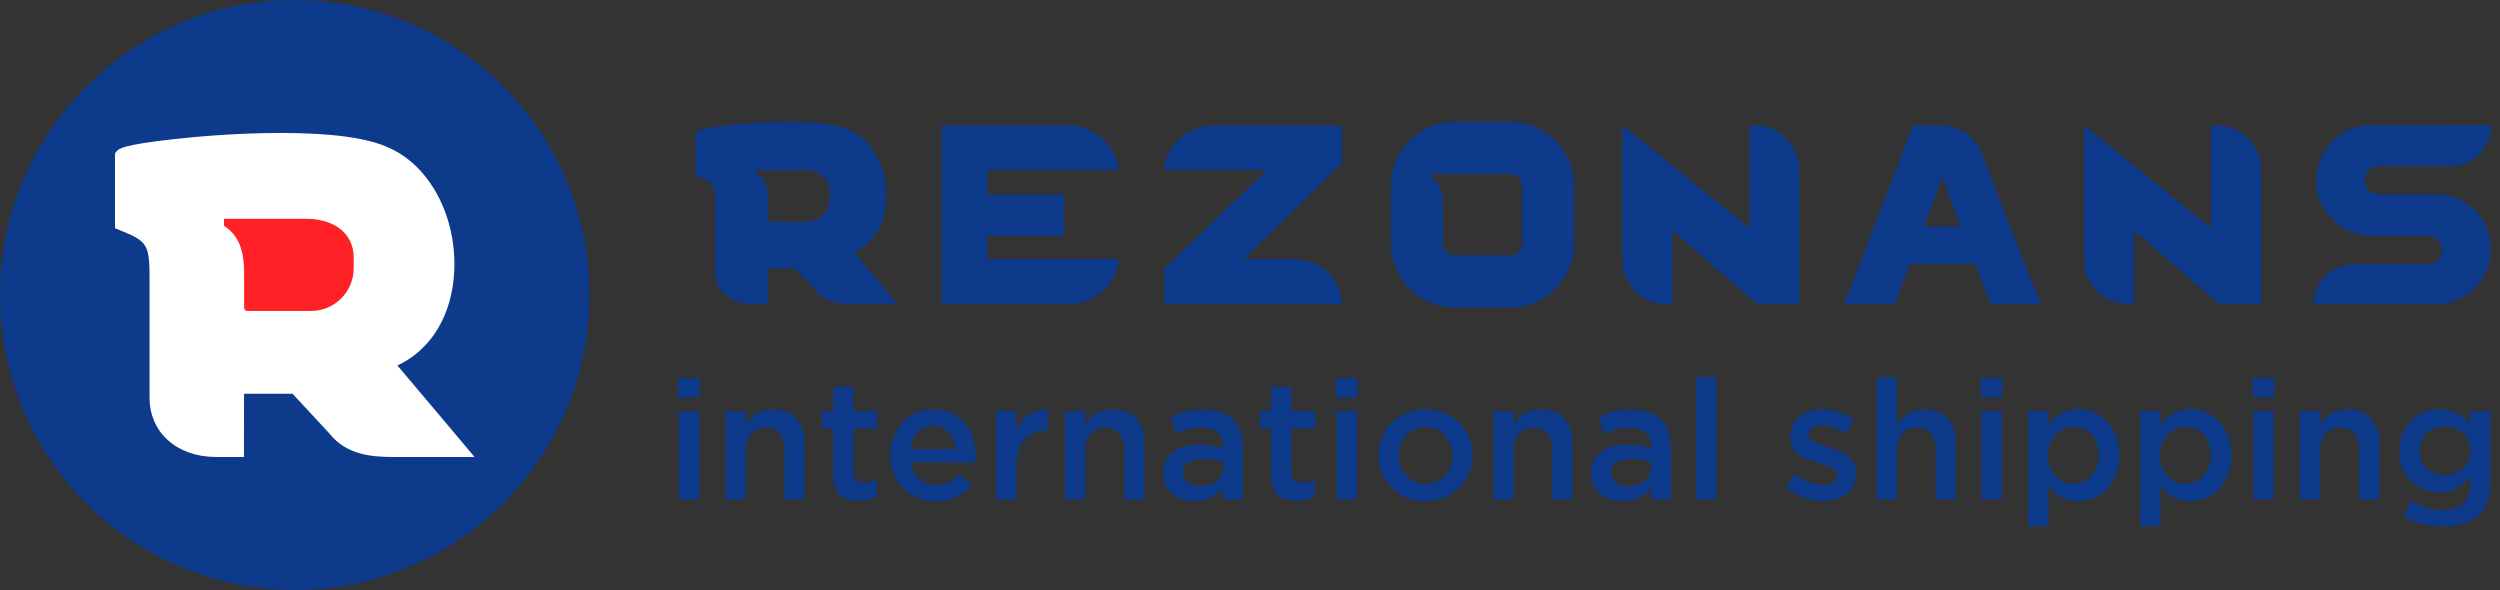 <?xml version="1.0" encoding="UTF-8"?>
<svg width="216px" height="51px" viewBox="0 0 216 51" version="1.1" xmlns="http://www.w3.org/2000/svg" xmlns:xlink="http://www.w3.org/1999/xlink">
    <rect x="0" y="0" width="216" height="51" fill="#333333" stroke="none"/>
    <!-- Generator: Sketch 60.1 (88133) - https://sketch.com -->
    <title>logo_rus</title>
    <desc>Created with Sketch.</desc>
    <g id="Symbols" stroke="none" stroke-width="1" fill="none" fill-rule="evenodd">
        <g id="header" transform="translate(0, -4)">
            <g id="logo_rus" transform="translate(0, 4)">
                <g id="logo_r" transform="translate(-0, 0)">
                    <path d="M25.468,50.968 C11.403,50.968 -7.10542736e-15,39.56 -7.10542736e-15,25.485 C-7.10542736e-15,11.409 11.403,0 25.468,0 C39.534,0 50.936,11.409 50.936,25.485 C50.936,39.56 39.534,50.968 25.468,50.968 Z" id="Fill-42" fill="#0D3A8A"></path>
                    <path d="M34.335,31.58 C37.242,30.218 39.055,27.255 39.243,23.464 C39.479,18.751 37.169,14.357 33.645,12.789 C31.852,11.925 28.7,11.487 24.278,11.487 C20.428,11.487 16.863,11.817 15.08,12.014 C10.516,12.519 10.243,12.865 10.08,13.071 L9.936,13.252 L9.936,19.72 L10.354,19.888 C12.932,20.926 12.932,21.147 12.92,24.841 C12.92,25.088 12.919,34.347 12.919,34.347 C12.919,37.37 15.285,39.483 18.672,39.483 L21.076,39.483 L21.085,34.017 L25.273,34.017 L28.486,37.48 C29.931,39.318 32.173,39.483 33.969,39.483 L41,39.483 C41,39.483 35.964,33.481 34.335,31.58 L34.335,31.58 Z" id="Fill-44" fill="#FFFFFF"></path>
                    <path d="M26.528,18.907 L19.354,18.907 C19.354,19.028 19.355,19.401 19.355,19.512 C20.982,20.51 21.058,22.448 21.088,23.308 L21.094,26.593 C21.094,26.744 21.216,26.866 21.367,26.866 L26.872,26.866 C28.906,26.866 30.56,25.211 30.56,23.175 L30.56,22.293 C30.56,19.805 28.388,18.907 26.528,18.907" id="Fill-43" fill="#FF2126"></path>
                </g>
                <path d="M210.759,35.356 C212.045,35.356 212.839,35.949 213.431,36.657 L213.431,35.515 L215.18,35.515 L215.18,41.587 C215.18,42.874 214.847,43.828 214.211,44.464 C213.518,45.158 212.449,45.49 211.076,45.49 C209.819,45.49 208.649,45.173 207.667,44.58 L208.317,43.264 C209.126,43.77 209.992,44.074 211.033,44.074 C212.593,44.074 213.446,43.264 213.446,41.732 L213.446,41.139 C212.81,41.963 212.016,42.541 210.759,42.541 C208.967,42.541 207.291,41.211 207.291,38.941 C207.291,36.686 208.981,35.356 210.759,35.356 Z M179.567,35.356 C181.373,35.356 183.121,36.787 183.121,39.346 C183.121,41.877 181.387,43.308 179.567,43.308 C178.31,43.308 177.516,42.672 176.981,41.963 L176.981,45.462 L175.233,45.462 L175.233,35.515 L176.981,35.515 L176.981,36.787 C177.544,35.992 178.338,35.356 179.567,35.356 Z M189.247,35.356 C191.052,35.356 192.801,36.787 192.801,39.346 C192.801,41.877 191.067,43.308 189.247,43.308 C187.99,43.308 187.195,42.672 186.66,41.963 L186.66,45.462 L184.912,45.462 L184.912,35.515 L186.66,35.515 L186.66,36.787 C187.223,35.992 188.019,35.356 189.247,35.356 Z M80.646,35.356 C83.073,35.356 84.301,37.265 84.301,39.462 L84.297,39.621 C84.292,39.748 84.282,39.895 84.272,39.953 L78.667,39.953 C78.855,41.197 79.736,41.891 80.863,41.891 C81.715,41.891 82.322,41.573 82.929,40.981 L83.955,41.891 C83.233,42.758 82.235,43.322 80.834,43.322 C78.623,43.322 76.919,41.717 76.919,39.332 C76.919,37.149 78.465,35.356 80.646,35.356 Z M123.179,35.356 C125.519,35.356 127.239,37.134 127.239,39.346 C127.239,41.515 125.505,43.322 123.15,43.322 C120.824,43.322 119.104,41.544 119.104,39.346 C119.104,37.164 120.839,35.356 123.179,35.356 Z M104.036,35.4 C106.29,35.4 107.388,36.585 107.388,38.623 L107.388,43.148 L105.655,43.148 L105.655,42.209 C105.135,42.83 104.339,43.308 103.184,43.308 C101.739,43.308 100.468,42.484 100.468,40.922 C100.468,39.231 101.782,38.421 103.559,38.421 C104.484,38.421 105.076,38.551 105.669,38.739 L105.669,38.595 C105.669,37.539 105.004,36.96 103.791,36.96 C102.938,36.96 102.302,37.149 101.609,37.438 L101.132,36.035 C101.971,35.66 102.794,35.4 104.036,35.4 Z M141.021,35.4 C143.275,35.4 144.373,36.585 144.373,38.623 L144.373,43.148 L142.639,43.148 L142.639,42.209 C142.119,42.83 141.325,43.308 140.169,43.308 C138.724,43.308 137.453,42.484 137.453,40.922 C137.453,39.231 138.767,38.421 140.545,38.421 C141.469,38.421 142.062,38.551 142.654,38.739 L142.654,38.595 C142.654,37.539 141.99,36.96 140.776,36.96 C139.924,36.96 139.288,37.149 138.594,37.438 L138.117,36.035 C138.955,35.66 139.779,35.4 141.021,35.4 Z M157.39,35.385 C158.343,35.385 159.384,35.718 160.193,36.253 L159.499,37.496 C158.762,37.048 157.983,36.773 157.347,36.773 C156.668,36.773 156.277,37.091 156.277,37.568 C156.277,38.088 157.014,38.32 157.852,38.595 L157.997,38.638 L157.997,38.638 L158.256,38.721 C159.295,39.068 160.367,39.599 160.367,40.893 C160.367,42.498 159.123,43.293 157.534,43.293 C156.451,43.293 155.251,42.903 154.298,42.151 L155.078,40.965 C155.902,41.587 156.797,41.905 157.578,41.905 C158.329,41.905 158.762,41.587 158.762,41.053 C158.762,40.488 158.025,40.286 157.187,40.041 L157.058,39.997 L156.806,39.921 C155.752,39.59 154.674,39.091 154.674,37.712 C154.674,36.267 155.873,35.385 157.39,35.385 Z M73.74,33.419 L73.74,35.515 L75.792,35.515 L75.792,37.019 L73.74,37.019 L73.74,40.763 C73.74,41.443 74.087,41.717 74.679,41.717 C75.069,41.717 75.416,41.631 75.763,41.457 L75.763,42.889 C75.33,43.134 74.839,43.279 74.188,43.279 C72.903,43.279 71.993,42.715 71.993,41.038 L71.993,37.019 L71.024,37.019 L71.024,35.515 L71.993,35.515 L71.993,33.419 L73.74,33.419 Z M111.577,33.419 L111.577,35.515 L113.63,35.515 L113.63,37.019 L111.577,37.019 L111.577,40.763 C111.577,41.443 111.924,41.717 112.517,41.717 C112.907,41.717 113.254,41.631 113.601,41.457 L113.601,42.889 C113.167,43.134 112.676,43.279 112.026,43.279 C110.74,43.279 109.83,42.715 109.83,41.038 L109.83,37.019 L108.862,37.019 L108.862,35.515 L109.83,35.515 L109.83,33.419 L111.577,33.419 Z M96.163,35.356 C97.882,35.356 98.879,36.513 98.879,38.29 L98.879,43.148 L97.13,43.148 L97.13,38.811 C97.13,37.626 96.538,36.947 95.498,36.947 C94.487,36.947 93.779,37.655 93.779,38.84 L93.779,43.148 L92.031,43.148 L92.031,35.515 L93.779,35.515 L93.779,36.701 C94.27,35.978 94.978,35.356 96.163,35.356 Z M163.891,32.595 L163.891,36.701 C164.382,35.978 165.09,35.356 166.276,35.356 C167.995,35.356 168.991,36.513 168.991,38.29 L168.991,43.148 L167.243,43.148 L167.243,38.811 C167.243,37.626 166.651,36.947 165.611,36.947 C164.599,36.947 163.891,37.655 163.891,38.84 L163.891,43.148 L162.143,43.148 L162.143,32.595 L163.891,32.595 Z M60.391,35.515 L60.391,43.148 L58.643,43.148 L58.643,35.515 L60.391,35.515 Z M133.147,35.356 C134.867,35.356 135.864,36.513 135.864,38.29 L135.864,43.148 L134.116,43.148 L134.116,38.811 C134.116,37.626 133.524,36.947 132.483,36.947 C131.472,36.947 130.764,37.655 130.764,38.84 L130.764,43.148 L129.016,43.148 L129.016,35.515 L130.764,35.515 L130.764,36.701 C131.255,35.978 131.963,35.356 133.147,35.356 Z M117.241,35.515 L117.241,43.148 L115.493,43.148 L115.493,35.515 L117.241,35.515 Z M202.856,35.356 C204.575,35.356 205.572,36.513 205.572,38.29 L205.572,43.148 L203.824,43.148 L203.824,38.811 C203.824,37.626 203.232,36.947 202.191,36.947 C201.18,36.947 200.472,37.655 200.472,38.84 L200.472,43.148 L198.724,43.148 L198.724,35.515 L200.472,35.515 L200.472,36.701 C200.963,35.978 201.671,35.356 202.856,35.356 Z M66.805,35.356 C68.525,35.356 69.522,36.513 69.522,38.29 L69.522,43.148 L67.774,43.148 L67.774,38.811 C67.774,37.626 67.182,36.947 66.141,36.947 C65.13,36.947 64.422,37.655 64.422,38.84 L64.422,43.148 L62.674,43.148 L62.674,35.515 L64.422,35.515 L64.422,36.701 C64.913,35.978 65.621,35.356 66.805,35.356 Z M148.303,32.595 L148.303,43.148 L146.555,43.148 L146.555,32.595 L148.303,32.595 Z M172.95,35.515 L172.95,43.148 L171.201,43.148 L171.201,35.515 L172.95,35.515 Z M196.441,35.515 L196.441,43.148 L194.693,43.148 L194.693,35.515 L196.441,35.515 Z M90.514,35.371 L90.514,37.221 L90.413,37.221 C88.881,37.221 87.812,38.218 87.812,40.243 L87.812,43.148 L86.063,43.148 L86.063,35.515 L87.812,35.515 L87.811,37.234 L87.876,37.089 C88.366,36.027 89.228,35.315 90.514,35.371 Z M103.949,39.65 C102.852,39.65 102.201,40.098 102.201,40.864 C102.201,41.587 102.852,41.992 103.675,41.992 C104.831,41.992 105.698,41.342 105.698,40.387 L105.698,39.953 C105.25,39.78 104.629,39.65 103.949,39.65 Z M140.935,39.65 C139.837,39.65 139.187,40.098 139.187,40.864 C139.187,41.587 139.837,41.992 140.66,41.992 C141.816,41.992 142.683,41.342 142.683,40.387 L142.683,39.953 C142.235,39.78 141.613,39.65 140.935,39.65 Z M123.15,36.888 C121.749,36.888 120.852,37.987 120.852,39.346 C120.852,40.676 121.821,41.804 123.179,41.804 C124.595,41.804 125.49,40.691 125.49,39.346 C125.49,38.001 124.523,36.888 123.15,36.888 Z M188.842,36.874 C187.657,36.874 186.617,37.857 186.617,39.346 C186.617,40.821 187.657,41.789 188.842,41.789 C190.041,41.789 191.023,40.85 191.023,39.318 C191.023,37.843 190.027,36.874 188.842,36.874 Z M179.162,36.874 C177.978,36.874 176.937,37.857 176.937,39.346 C176.937,40.821 177.978,41.789 179.162,41.789 C180.362,41.789 181.344,40.85 181.344,39.318 C181.344,37.843 180.347,36.874 179.162,36.874 Z M211.221,36.831 C210.007,36.831 209.053,37.67 209.053,38.956 C209.053,40.214 210.022,41.066 211.221,41.066 C212.435,41.066 213.461,40.199 213.461,38.941 C213.461,37.683 212.435,36.831 211.221,36.831 Z M80.632,36.787 C79.562,36.787 78.812,37.611 78.652,38.797 L82.568,38.797 C82.452,37.67 81.788,36.787 80.632,36.787 Z M60.449,32.681 L60.449,34.344 L58.571,34.344 L58.571,32.681 L60.449,32.681 Z M117.299,32.681 L117.299,34.344 L115.421,34.344 L115.421,32.681 L117.299,32.681 Z M173.008,32.681 L173.008,34.344 L171.129,34.344 L171.129,32.681 L173.008,32.681 Z M196.499,32.681 L196.499,34.344 L194.621,34.344 L194.621,32.681 L196.499,32.681 Z" id="Combined-Shape" fill="#0D3A8A"></path>
                <path d="M130.492,10.534 C133.532,10.534 136.004,13.008 136.004,16.05 L136.004,16.05 L136.004,21.049 C136.004,24.091 133.532,26.565 130.492,26.565 L130.492,26.565 L125.691,26.565 C122.652,26.565 120.179,24.091 120.179,21.049 L120.179,21.049 L120.179,16.05 C120.179,13.008 122.652,10.534 125.691,10.534 L125.691,10.534 Z M167.63,10.827 C169.224,10.823 170.657,11.8 171.234,13.288 C172.83,17.394 175.902,25.324 176.356,26.263 C176.149,26.263 171.975,26.275 171.975,26.275 L171.975,26.275 L170.662,22.816 L165.009,22.812 L163.717,26.264 L159.348,26.264 L165.298,10.827 Z M140.169,10.822 L151.148,19.71 L151.148,10.841 L151.661,10.839 C153.762,10.832 155.469,12.578 155.469,14.68 L155.469,14.68 L155.469,26.274 L151.862,26.274 L144.496,19.931 L144.496,26.261 L143.975,26.263 C141.874,26.269 140.168,24.566 140.169,22.464 L140.169,22.464 L140.169,10.822 Z M180.066,10.822 L191.043,19.71 L191.043,10.841 L191.556,10.839 C193.657,10.832 195.364,12.578 195.364,14.68 L195.364,14.68 L195.364,26.274 L191.751,26.274 L184.391,19.931 L184.391,26.261 L183.87,26.263 C181.769,26.269 180.063,24.566 180.064,22.464 L180.064,22.464 L180.066,10.822 Z M215.248,10.819 C215.248,12.715 213.714,14.348 211.818,14.35 L211.818,14.35 L205.576,14.35 C204.74,14.35 204.297,14.978 204.297,15.61 C204.297,16.234 204.837,16.797 205.562,16.797 L205.562,16.797 L210.515,16.797 C213.21,16.772 215.218,18.962 215.218,21.575 C215.218,23.795 213.41,26.27 210.538,26.27 L210.538,26.27 L199.911,26.274 C199.913,24.27 201.539,22.821 203.543,22.822 L203.543,22.822 L209.796,22.822 C210.559,22.822 210.999,22.195 210.999,21.577 C210.999,20.994 210.492,20.391 209.796,20.391 L209.796,20.391 L204.817,20.391 C202.326,20.391 200.116,18.16 200.116,15.763 C200.116,13.305 201.925,10.822 204.835,10.822 L204.835,10.822 Z M104.629,10.84 L115.933,10.845 L115.933,14.119 L107.495,22.373 L111.64,22.373 C114.09,22.373 115.933,24.043 115.933,26.264 C115.525,26.264 104.592,26.266 101.427,26.267 L100.576,26.267 L100.576,23.244 L109.491,14.681 L100.576,14.681 C100.576,12.745 102.718,10.84 104.629,10.84 L104.629,10.84 Z M81.738,10.836 C82.777,10.82 91.716,10.831 92.431,10.832 L92.477,10.832 C94.646,10.832 96.642,12.887 96.642,14.681 L96.642,14.681 L85.323,14.681 L85.323,16.806 L91.921,16.806 L91.921,20.381 L85.323,20.381 L85.323,22.381 L96.632,22.381 C96.632,24.574 94.271,26.267 92.652,26.265 L92.652,26.265 L81.371,26.267 L81.371,10.842 Z M68.168,10.524 C70.655,10.524 72.427,10.771 73.435,11.256 C75.417,12.138 76.716,14.609 76.584,17.259 C76.478,19.391 75.458,21.057 73.823,21.823 C74.739,22.892 76.95,25.545 77.061,25.678 L77.061,25.678 L77.572,26.265 L73.618,26.263 C72.608,26.263 71.346,26.174 70.534,25.141 L70.534,25.141 L68.728,23.193 L66.372,23.196 L66.367,26.267 L65.016,26.267 C63.111,26.267 61.78,25.079 61.78,23.379 L61.78,23.379 L61.78,17.449 C61.772,15.926 61.638,15.771 60.338,15.249 L60.338,15.249 L60.103,15.154 L60.103,11.516 L60.184,11.414 C60.275,11.299 60.429,11.104 62.996,10.82 C63.998,10.709 66.003,10.524 68.168,10.524 Z M123.702,15.038 C123.702,15.055 123.702,15.081 123.702,15.11 L123.703,15.374 C124.618,15.936 124.661,17.025 124.678,17.509 L124.678,17.509 L124.682,21.049 C124.682,21.606 125.135,22.059 125.691,22.059 L125.691,22.059 L130.492,22.059 C131.048,22.059 131.501,21.606 131.501,21.049 L131.501,21.049 L131.501,16.05 C131.501,15.493 131.048,15.04 130.492,15.04 L130.492,15.04 Z M167.81,15.307 L166.24,19.553 L169.42,19.563 L167.81,15.307 Z M69.433,14.696 L65.399,14.696 L65.399,14.696 L65.399,15.037 C66.314,15.598 66.357,16.688 66.374,17.172 L66.374,17.172 L66.374,19.019 C66.374,19.103 66.446,19.172 66.53,19.172 L66.53,19.172 L69.627,19.172 C70.77,19.172 71.701,18.241 71.701,17.096 L71.701,17.096 L71.701,16.601 C71.701,15.201 70.479,14.696 69.433,14.696 L69.433,14.696 Z" id="Combined-Shape" fill="#0D3A8A"></path>
            </g>
        </g>
    </g>
</svg>